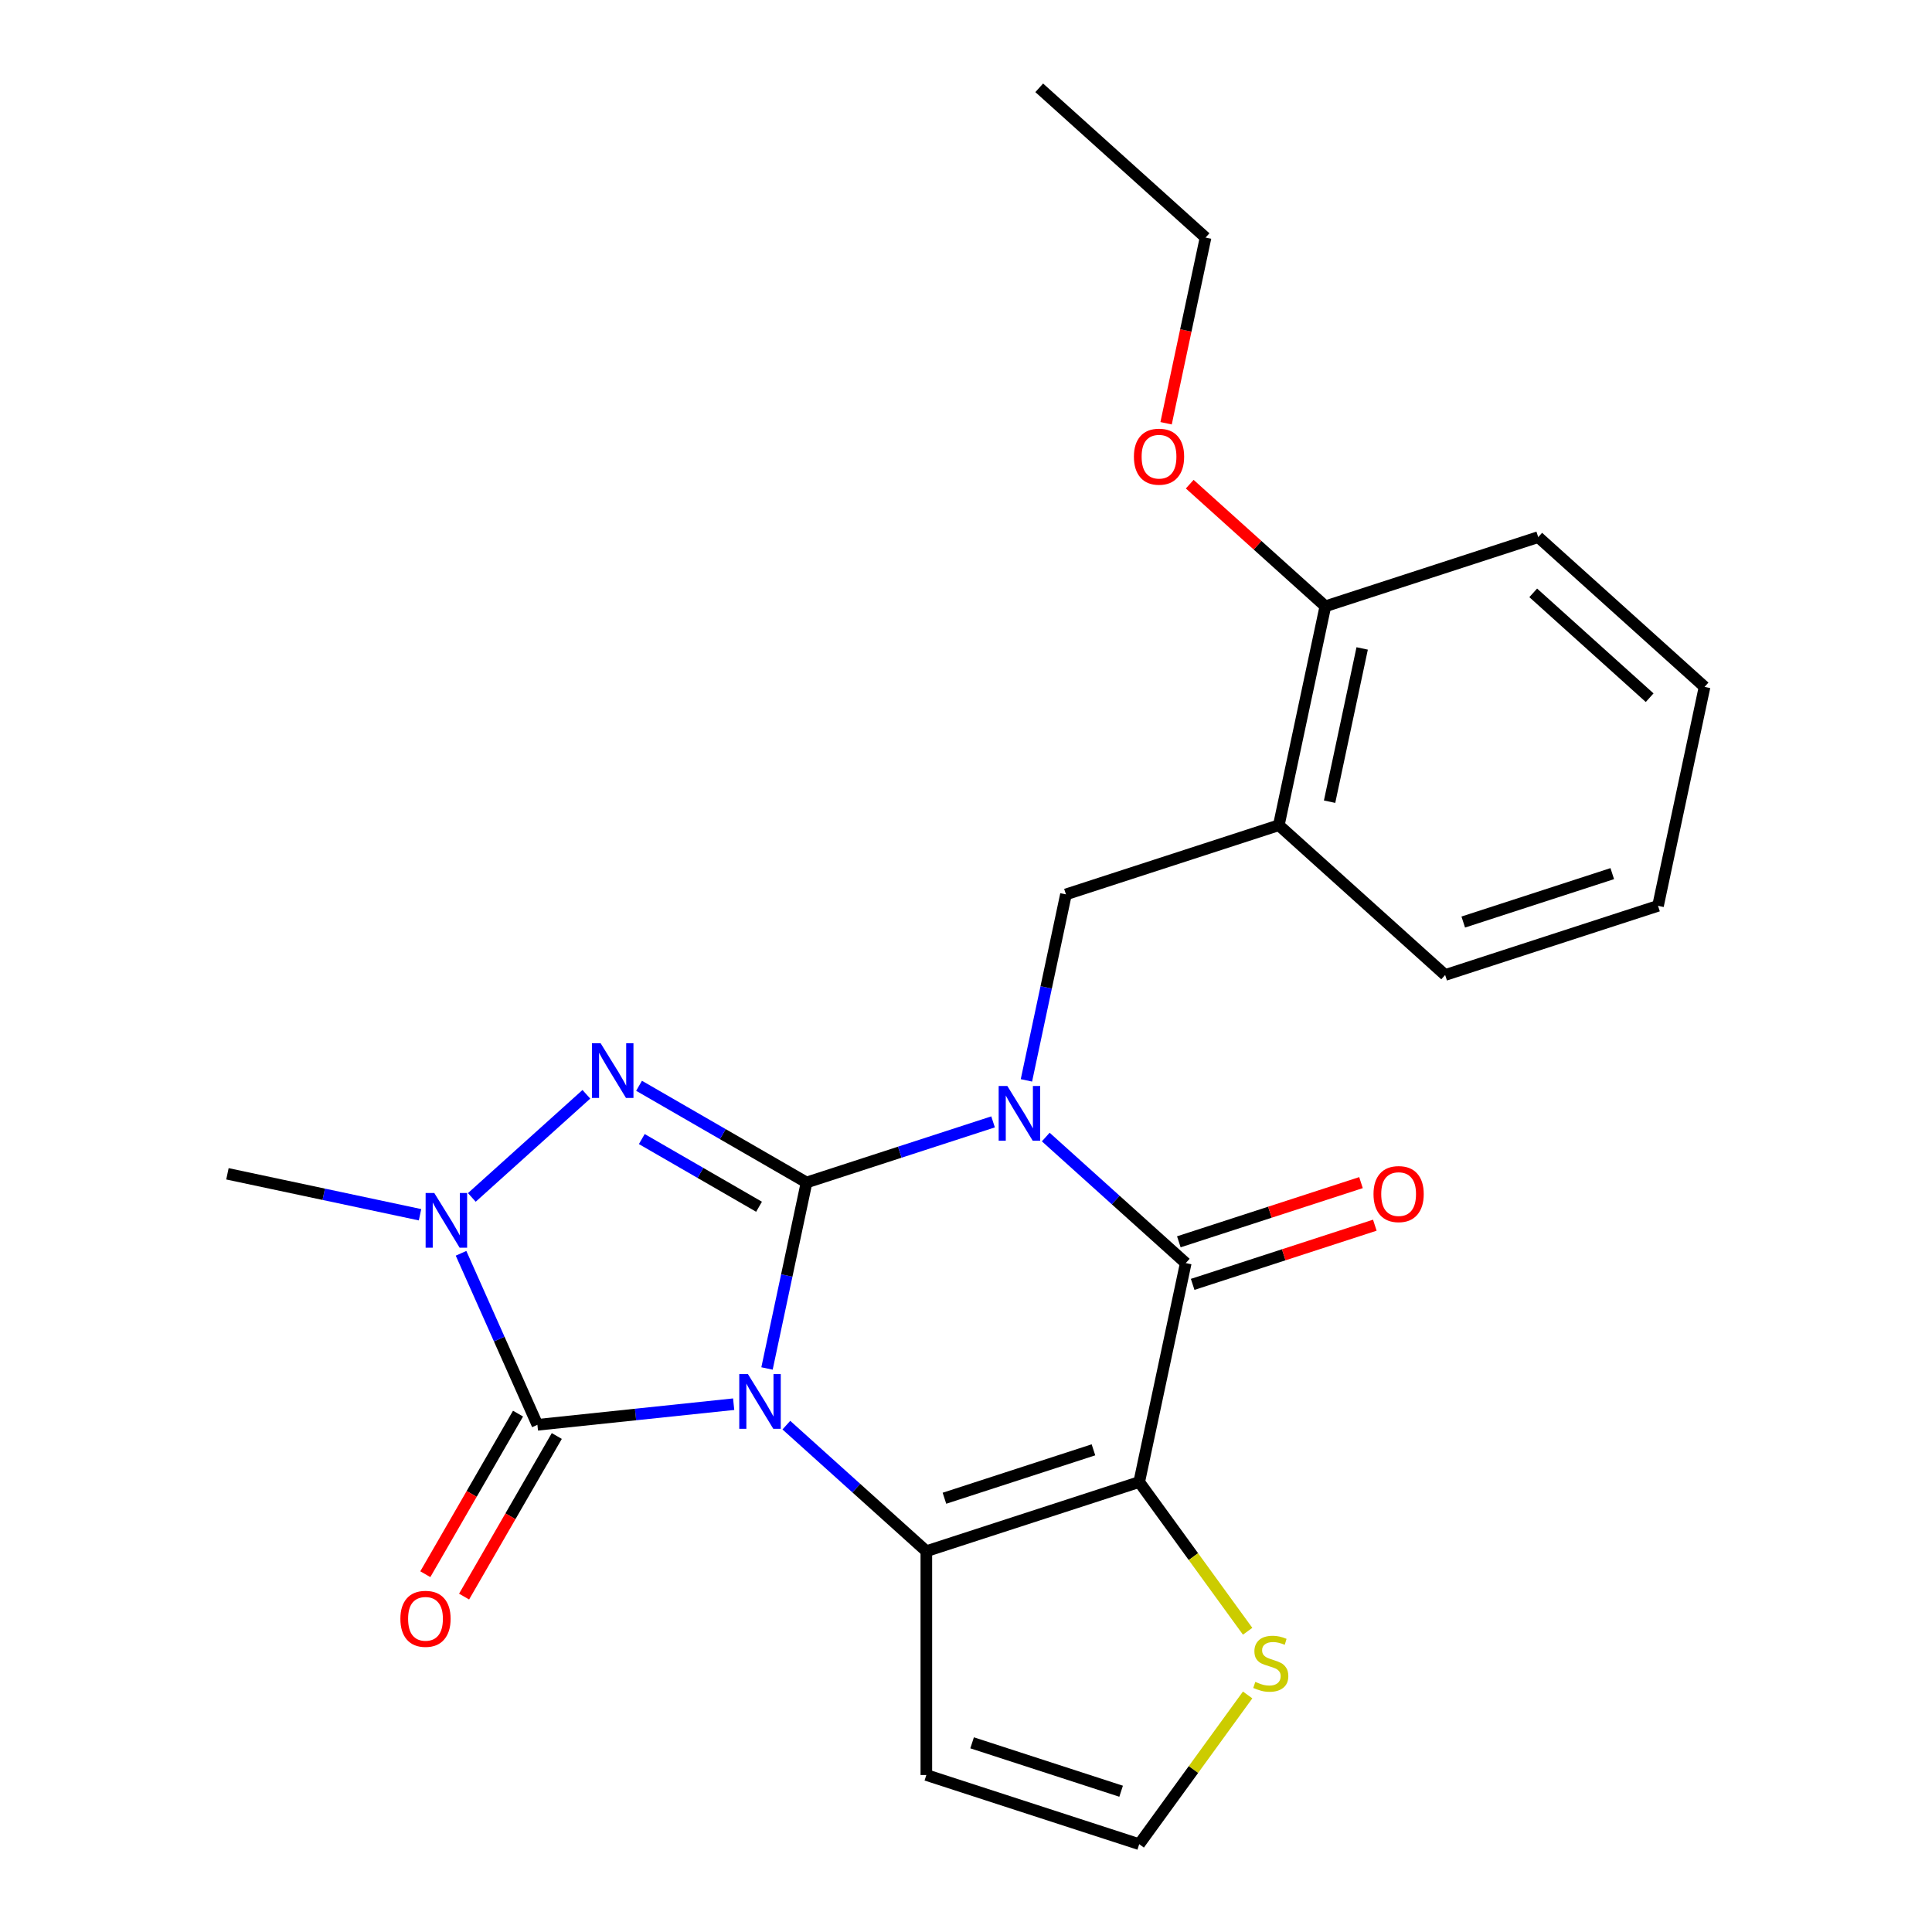 <?xml version='1.0' encoding='iso-8859-1'?>
<svg version='1.1' baseProfile='full'
              xmlns='http://www.w3.org/2000/svg'
                      xmlns:rdkit='http://www.rdkit.org/xml'
                      xmlns:xlink='http://www.w3.org/1999/xlink'
                  xml:space='preserve'
width='1000px' height='1000px' viewBox='0 0 1000 1000'>
<!-- END OF HEADER -->
<rect style='opacity:1.0;fill:#FFFFFF;stroke:none' width='1000' height='1000' x='0' y='0'> </rect>
<path class='bond-0' d='M 397.005,708.318 L 407.235,660.186' style='fill:none;fill-rule:evenodd;stroke:#0000FF;stroke-width:6px;stroke-linecap:butt;stroke-linejoin:miter;stroke-opacity:1' />
<path class='bond-0' d='M 407.235,660.186 L 417.466,612.054' style='fill:none;fill-rule:evenodd;stroke:#000000;stroke-width:6px;stroke-linecap:butt;stroke-linejoin:miter;stroke-opacity:1' />
<path class='bond-2' d='M 407.016,737.652 L 443.245,770.273' style='fill:none;fill-rule:evenodd;stroke:#0000FF;stroke-width:6px;stroke-linecap:butt;stroke-linejoin:miter;stroke-opacity:1' />
<path class='bond-2' d='M 443.245,770.273 L 479.474,802.894' style='fill:none;fill-rule:evenodd;stroke:#000000;stroke-width:6px;stroke-linecap:butt;stroke-linejoin:miter;stroke-opacity:1' />
<path class='bond-5' d='M 379.743,726.807 L 328.953,732.146' style='fill:none;fill-rule:evenodd;stroke:#0000FF;stroke-width:6px;stroke-linecap:butt;stroke-linejoin:miter;stroke-opacity:1' />
<path class='bond-5' d='M 328.953,732.146 L 278.162,737.484' style='fill:none;fill-rule:evenodd;stroke:#000000;stroke-width:6px;stroke-linecap:butt;stroke-linejoin:miter;stroke-opacity:1' />
<path class='bond-1' d='M 417.466,612.054 L 465.739,596.369' style='fill:none;fill-rule:evenodd;stroke:#000000;stroke-width:6px;stroke-linecap:butt;stroke-linejoin:miter;stroke-opacity:1' />
<path class='bond-1' d='M 465.739,596.369 L 514.011,580.685' style='fill:none;fill-rule:evenodd;stroke:#0000FF;stroke-width:6px;stroke-linecap:butt;stroke-linejoin:miter;stroke-opacity:1' />
<path class='bond-4' d='M 417.466,612.054 L 374.119,587.028' style='fill:none;fill-rule:evenodd;stroke:#000000;stroke-width:6px;stroke-linecap:butt;stroke-linejoin:miter;stroke-opacity:1' />
<path class='bond-4' d='M 374.119,587.028 L 330.772,562.001' style='fill:none;fill-rule:evenodd;stroke:#0000FF;stroke-width:6px;stroke-linecap:butt;stroke-linejoin:miter;stroke-opacity:1' />
<path class='bond-4' d='M 392.877,624.612 L 362.534,607.094' style='fill:none;fill-rule:evenodd;stroke:#000000;stroke-width:6px;stroke-linecap:butt;stroke-linejoin:miter;stroke-opacity:1' />
<path class='bond-4' d='M 362.534,607.094 L 332.191,589.575' style='fill:none;fill-rule:evenodd;stroke:#0000FF;stroke-width:6px;stroke-linecap:butt;stroke-linejoin:miter;stroke-opacity:1' />
<path class='bond-8' d='M 531.273,559.198 L 541.504,511.066' style='fill:none;fill-rule:evenodd;stroke:#0000FF;stroke-width:6px;stroke-linecap:butt;stroke-linejoin:miter;stroke-opacity:1' />
<path class='bond-8' d='M 541.504,511.066 L 551.734,462.934' style='fill:none;fill-rule:evenodd;stroke:#000000;stroke-width:6px;stroke-linecap:butt;stroke-linejoin:miter;stroke-opacity:1' />
<path class='bond-26' d='M 541.284,588.532 L 577.513,621.153' style='fill:none;fill-rule:evenodd;stroke:#0000FF;stroke-width:6px;stroke-linecap:butt;stroke-linejoin:miter;stroke-opacity:1' />
<path class='bond-26' d='M 577.513,621.153 L 613.742,653.774' style='fill:none;fill-rule:evenodd;stroke:#000000;stroke-width:6px;stroke-linecap:butt;stroke-linejoin:miter;stroke-opacity:1' />
<path class='bond-3' d='M 479.474,802.894 L 589.655,767.094' style='fill:none;fill-rule:evenodd;stroke:#000000;stroke-width:6px;stroke-linecap:butt;stroke-linejoin:miter;stroke-opacity:1' />
<path class='bond-3' d='M 488.841,775.488 L 565.968,750.427' style='fill:none;fill-rule:evenodd;stroke:#000000;stroke-width:6px;stroke-linecap:butt;stroke-linejoin:miter;stroke-opacity:1' />
<path class='bond-10' d='M 479.474,802.894 L 479.474,918.745' style='fill:none;fill-rule:evenodd;stroke:#000000;stroke-width:6px;stroke-linecap:butt;stroke-linejoin:miter;stroke-opacity:1' />
<path class='bond-6' d='M 589.655,767.094 L 613.742,653.774' style='fill:none;fill-rule:evenodd;stroke:#000000;stroke-width:6px;stroke-linecap:butt;stroke-linejoin:miter;stroke-opacity:1' />
<path class='bond-9' d='M 589.655,767.094 L 617.715,805.715' style='fill:none;fill-rule:evenodd;stroke:#000000;stroke-width:6px;stroke-linecap:butt;stroke-linejoin:miter;stroke-opacity:1' />
<path class='bond-9' d='M 617.715,805.715 L 645.775,844.336' style='fill:none;fill-rule:evenodd;stroke:#CCCC00;stroke-width:6px;stroke-linecap:butt;stroke-linejoin:miter;stroke-opacity:1' />
<path class='bond-24' d='M 303.5,566.406 L 244.219,619.783' style='fill:none;fill-rule:evenodd;stroke:#0000FF;stroke-width:6px;stroke-linecap:butt;stroke-linejoin:miter;stroke-opacity:1' />
<path class='bond-7' d='M 278.162,737.484 L 258.399,693.094' style='fill:none;fill-rule:evenodd;stroke:#000000;stroke-width:6px;stroke-linecap:butt;stroke-linejoin:miter;stroke-opacity:1' />
<path class='bond-7' d='M 258.399,693.094 L 238.635,648.704' style='fill:none;fill-rule:evenodd;stroke:#0000FF;stroke-width:6px;stroke-linecap:butt;stroke-linejoin:miter;stroke-opacity:1' />
<path class='bond-13' d='M 268.129,731.691 L 244.136,773.248' style='fill:none;fill-rule:evenodd;stroke:#000000;stroke-width:6px;stroke-linecap:butt;stroke-linejoin:miter;stroke-opacity:1' />
<path class='bond-13' d='M 244.136,773.248 L 220.143,814.805' style='fill:none;fill-rule:evenodd;stroke:#FF0000;stroke-width:6px;stroke-linecap:butt;stroke-linejoin:miter;stroke-opacity:1' />
<path class='bond-13' d='M 288.195,743.276 L 264.202,784.833' style='fill:none;fill-rule:evenodd;stroke:#000000;stroke-width:6px;stroke-linecap:butt;stroke-linejoin:miter;stroke-opacity:1' />
<path class='bond-13' d='M 264.202,784.833 L 240.21,826.39' style='fill:none;fill-rule:evenodd;stroke:#FF0000;stroke-width:6px;stroke-linecap:butt;stroke-linejoin:miter;stroke-opacity:1' />
<path class='bond-14' d='M 617.322,664.792 L 664.465,649.474' style='fill:none;fill-rule:evenodd;stroke:#000000;stroke-width:6px;stroke-linecap:butt;stroke-linejoin:miter;stroke-opacity:1' />
<path class='bond-14' d='M 664.465,649.474 L 711.607,634.157' style='fill:none;fill-rule:evenodd;stroke:#FF0000;stroke-width:6px;stroke-linecap:butt;stroke-linejoin:miter;stroke-opacity:1' />
<path class='bond-14' d='M 610.162,642.756 L 657.305,627.438' style='fill:none;fill-rule:evenodd;stroke:#000000;stroke-width:6px;stroke-linecap:butt;stroke-linejoin:miter;stroke-opacity:1' />
<path class='bond-14' d='M 657.305,627.438 L 704.447,612.121' style='fill:none;fill-rule:evenodd;stroke:#FF0000;stroke-width:6px;stroke-linecap:butt;stroke-linejoin:miter;stroke-opacity:1' />
<path class='bond-16' d='M 217.405,628.75 L 167.563,618.155' style='fill:none;fill-rule:evenodd;stroke:#0000FF;stroke-width:6px;stroke-linecap:butt;stroke-linejoin:miter;stroke-opacity:1' />
<path class='bond-16' d='M 167.563,618.155 L 117.721,607.561' style='fill:none;fill-rule:evenodd;stroke:#000000;stroke-width:6px;stroke-linecap:butt;stroke-linejoin:miter;stroke-opacity:1' />
<path class='bond-11' d='M 551.734,462.934 L 661.916,427.134' style='fill:none;fill-rule:evenodd;stroke:#000000;stroke-width:6px;stroke-linecap:butt;stroke-linejoin:miter;stroke-opacity:1' />
<path class='bond-25' d='M 645.775,877.304 L 617.715,915.924' style='fill:none;fill-rule:evenodd;stroke:#CCCC00;stroke-width:6px;stroke-linecap:butt;stroke-linejoin:miter;stroke-opacity:1' />
<path class='bond-25' d='M 617.715,915.924 L 589.655,954.545' style='fill:none;fill-rule:evenodd;stroke:#000000;stroke-width:6px;stroke-linecap:butt;stroke-linejoin:miter;stroke-opacity:1' />
<path class='bond-12' d='M 479.474,918.745 L 589.655,954.545' style='fill:none;fill-rule:evenodd;stroke:#000000;stroke-width:6px;stroke-linecap:butt;stroke-linejoin:miter;stroke-opacity:1' />
<path class='bond-12' d='M 503.161,902.079 L 580.288,927.139' style='fill:none;fill-rule:evenodd;stroke:#000000;stroke-width:6px;stroke-linecap:butt;stroke-linejoin:miter;stroke-opacity:1' />
<path class='bond-15' d='M 661.916,427.134 L 686.003,313.814' style='fill:none;fill-rule:evenodd;stroke:#000000;stroke-width:6px;stroke-linecap:butt;stroke-linejoin:miter;stroke-opacity:1' />
<path class='bond-15' d='M 688.193,414.953 L 705.054,335.629' style='fill:none;fill-rule:evenodd;stroke:#000000;stroke-width:6px;stroke-linecap:butt;stroke-linejoin:miter;stroke-opacity:1' />
<path class='bond-18' d='M 661.916,427.134 L 748.01,504.654' style='fill:none;fill-rule:evenodd;stroke:#000000;stroke-width:6px;stroke-linecap:butt;stroke-linejoin:miter;stroke-opacity:1' />
<path class='bond-17' d='M 686.003,313.814 L 650.904,282.211' style='fill:none;fill-rule:evenodd;stroke:#000000;stroke-width:6px;stroke-linecap:butt;stroke-linejoin:miter;stroke-opacity:1' />
<path class='bond-17' d='M 650.904,282.211 L 615.805,250.607' style='fill:none;fill-rule:evenodd;stroke:#FF0000;stroke-width:6px;stroke-linecap:butt;stroke-linejoin:miter;stroke-opacity:1' />
<path class='bond-19' d='M 686.003,313.814 L 796.184,278.014' style='fill:none;fill-rule:evenodd;stroke:#000000;stroke-width:6px;stroke-linecap:butt;stroke-linejoin:miter;stroke-opacity:1' />
<path class='bond-20' d='M 603.568,219.078 L 613.781,171.026' style='fill:none;fill-rule:evenodd;stroke:#FF0000;stroke-width:6px;stroke-linecap:butt;stroke-linejoin:miter;stroke-opacity:1' />
<path class='bond-20' d='M 613.781,171.026 L 623.995,122.974' style='fill:none;fill-rule:evenodd;stroke:#000000;stroke-width:6px;stroke-linecap:butt;stroke-linejoin:miter;stroke-opacity:1' />
<path class='bond-21' d='M 748.01,504.654 L 858.192,468.854' style='fill:none;fill-rule:evenodd;stroke:#000000;stroke-width:6px;stroke-linecap:butt;stroke-linejoin:miter;stroke-opacity:1' />
<path class='bond-21' d='M 757.377,477.248 L 834.504,452.187' style='fill:none;fill-rule:evenodd;stroke:#000000;stroke-width:6px;stroke-linecap:butt;stroke-linejoin:miter;stroke-opacity:1' />
<path class='bond-27' d='M 796.184,278.014 L 882.279,355.534' style='fill:none;fill-rule:evenodd;stroke:#000000;stroke-width:6px;stroke-linecap:butt;stroke-linejoin:miter;stroke-opacity:1' />
<path class='bond-27' d='M 793.594,306.861 L 853.86,361.125' style='fill:none;fill-rule:evenodd;stroke:#000000;stroke-width:6px;stroke-linecap:butt;stroke-linejoin:miter;stroke-opacity:1' />
<path class='bond-22' d='M 623.995,122.974 L 537.901,45.455' style='fill:none;fill-rule:evenodd;stroke:#000000;stroke-width:6px;stroke-linecap:butt;stroke-linejoin:miter;stroke-opacity:1' />
<path class='bond-23' d='M 858.192,468.854 L 882.279,355.534' style='fill:none;fill-rule:evenodd;stroke:#000000;stroke-width:6px;stroke-linecap:butt;stroke-linejoin:miter;stroke-opacity:1' />
<path  class='atom-0' d='M 387.119 711.214
L 396.399 726.214
Q 397.319 727.694, 398.799 730.374
Q 400.279 733.054, 400.359 733.214
L 400.359 711.214
L 404.119 711.214
L 404.119 739.534
L 400.239 739.534
L 390.279 723.134
Q 389.119 721.214, 387.879 719.014
Q 386.679 716.814, 386.319 716.134
L 386.319 739.534
L 382.639 739.534
L 382.639 711.214
L 387.119 711.214
' fill='#0000FF'/>
<path  class='atom-2' d='M 521.388 562.094
L 530.668 577.094
Q 531.588 578.574, 533.068 581.254
Q 534.548 583.934, 534.628 584.094
L 534.628 562.094
L 538.388 562.094
L 538.388 590.414
L 534.508 590.414
L 524.548 574.014
Q 523.388 572.094, 522.148 569.894
Q 520.948 567.694, 520.588 567.014
L 520.588 590.414
L 516.908 590.414
L 516.908 562.094
L 521.388 562.094
' fill='#0000FF'/>
<path  class='atom-5' d='M 310.876 539.968
L 320.156 554.968
Q 321.076 556.448, 322.556 559.128
Q 324.036 561.808, 324.116 561.968
L 324.116 539.968
L 327.876 539.968
L 327.876 568.288
L 323.996 568.288
L 314.036 551.888
Q 312.876 549.968, 311.636 547.768
Q 310.436 545.568, 310.076 544.888
L 310.076 568.288
L 306.396 568.288
L 306.396 539.968
L 310.876 539.968
' fill='#0000FF'/>
<path  class='atom-8' d='M 224.781 617.488
L 234.061 632.488
Q 234.981 633.968, 236.461 636.648
Q 237.941 639.328, 238.021 639.488
L 238.021 617.488
L 241.781 617.488
L 241.781 645.808
L 237.901 645.808
L 227.941 629.408
Q 226.781 627.488, 225.541 625.288
Q 224.341 623.088, 223.981 622.408
L 223.981 645.808
L 220.301 645.808
L 220.301 617.488
L 224.781 617.488
' fill='#0000FF'/>
<path  class='atom-10' d='M 649.751 870.54
Q 650.071 870.66, 651.391 871.22
Q 652.711 871.78, 654.151 872.14
Q 655.631 872.46, 657.071 872.46
Q 659.751 872.46, 661.311 871.18
Q 662.871 869.86, 662.871 867.58
Q 662.871 866.02, 662.071 865.06
Q 661.311 864.1, 660.111 863.58
Q 658.911 863.06, 656.911 862.46
Q 654.391 861.7, 652.871 860.98
Q 651.391 860.26, 650.311 858.74
Q 649.271 857.22, 649.271 854.66
Q 649.271 851.1, 651.671 848.9
Q 654.111 846.7, 658.911 846.7
Q 662.191 846.7, 665.911 848.26
L 664.991 851.34
Q 661.591 849.94, 659.031 849.94
Q 656.271 849.94, 654.751 851.1
Q 653.231 852.22, 653.271 854.18
Q 653.271 855.7, 654.031 856.62
Q 654.831 857.54, 655.951 858.06
Q 657.111 858.58, 659.031 859.18
Q 661.591 859.98, 663.111 860.78
Q 664.631 861.58, 665.711 863.22
Q 666.831 864.82, 666.831 867.58
Q 666.831 871.5, 664.191 873.62
Q 661.591 875.7, 657.231 875.7
Q 654.711 875.7, 652.791 875.14
Q 650.911 874.62, 648.671 873.7
L 649.751 870.54
' fill='#CCCC00'/>
<path  class='atom-14' d='M 207.237 837.894
Q 207.237 831.094, 210.597 827.294
Q 213.957 823.494, 220.237 823.494
Q 226.517 823.494, 229.877 827.294
Q 233.237 831.094, 233.237 837.894
Q 233.237 844.774, 229.837 848.694
Q 226.437 852.574, 220.237 852.574
Q 213.997 852.574, 210.597 848.694
Q 207.237 844.814, 207.237 837.894
M 220.237 849.374
Q 224.557 849.374, 226.877 846.494
Q 229.237 843.574, 229.237 837.894
Q 229.237 832.334, 226.877 829.534
Q 224.557 826.694, 220.237 826.694
Q 215.917 826.694, 213.557 829.494
Q 211.237 832.294, 211.237 837.894
Q 211.237 843.614, 213.557 846.494
Q 215.917 849.374, 220.237 849.374
' fill='#FF0000'/>
<path  class='atom-15' d='M 710.923 618.054
Q 710.923 611.254, 714.283 607.454
Q 717.643 603.654, 723.923 603.654
Q 730.203 603.654, 733.563 607.454
Q 736.923 611.254, 736.923 618.054
Q 736.923 624.934, 733.523 628.854
Q 730.123 632.734, 723.923 632.734
Q 717.683 632.734, 714.283 628.854
Q 710.923 624.974, 710.923 618.054
M 723.923 629.534
Q 728.243 629.534, 730.563 626.654
Q 732.923 623.734, 732.923 618.054
Q 732.923 612.494, 730.563 609.694
Q 728.243 606.854, 723.923 606.854
Q 719.603 606.854, 717.243 609.654
Q 714.923 612.454, 714.923 618.054
Q 714.923 623.774, 717.243 626.654
Q 719.603 629.534, 723.923 629.534
' fill='#FF0000'/>
<path  class='atom-18' d='M 586.908 236.374
Q 586.908 229.574, 590.268 225.774
Q 593.628 221.974, 599.908 221.974
Q 606.188 221.974, 609.548 225.774
Q 612.908 229.574, 612.908 236.374
Q 612.908 243.254, 609.508 247.174
Q 606.108 251.054, 599.908 251.054
Q 593.668 251.054, 590.268 247.174
Q 586.908 243.294, 586.908 236.374
M 599.908 247.854
Q 604.228 247.854, 606.548 244.974
Q 608.908 242.054, 608.908 236.374
Q 608.908 230.814, 606.548 228.014
Q 604.228 225.174, 599.908 225.174
Q 595.588 225.174, 593.228 227.974
Q 590.908 230.774, 590.908 236.374
Q 590.908 242.094, 593.228 244.974
Q 595.588 247.854, 599.908 247.854
' fill='#FF0000'/>
</svg>
